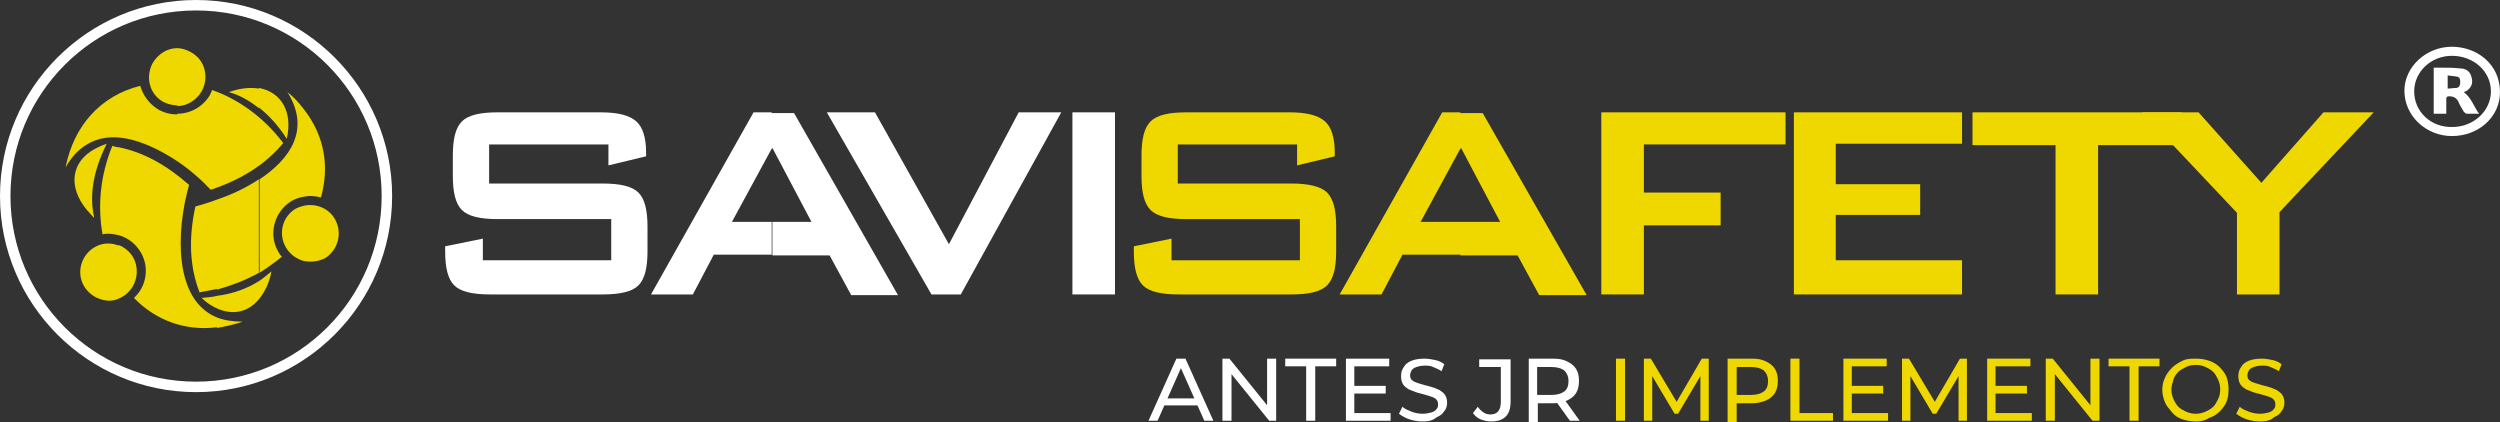 <?xml version="1.0" encoding="utf-8"?>
<!-- Generator: Adobe Illustrator 22.0.0, SVG Export Plug-In . SVG Version: 6.00 Build 0)  -->
<svg version="1.0" id="Layer_1" xmlns="http://www.w3.org/2000/svg" xmlns:xlink="http://www.w3.org/1999/xlink" x="0px" y="0px"
	 viewBox="0 0 358.3 60.5" enable-background="new 0 0 358.3 60.5" xml:space="preserve">
<rect x="0" y="0" width="358.3" height="60.5" fill="#333333" stroke="none"/>
<g>
	<path fill="#FFFFFF" d="M351.4,19.5c-3.6,0-6.8-2.8-6.8-6.5c0-3.4,3.1-6.3,6.8-6.3c3.6,0,6.9,2.5,6.9,6.5
		C358.3,16.8,355.2,19.5,351.4,19.5 M346,13.1c0,2.9,2.4,5.2,5.5,5.1c3,0,5.5-2.3,5.5-5.1c0-2.9-2.5-5.1-5.6-5.1
		C348.4,8,346,10.3,346,13.1"/>
	<path fill="#FFFFFF" d="M353.1,13.2c1.1,0.8,1.4,2,2.2,3.1c-0.6,0-1.2,0-1.8,0c-0.1,0-0.3-0.2-0.4-0.3c-0.3-0.5-0.6-1-0.8-1.5
		c-0.3-0.5-0.7-0.7-1.3-0.7c-0.3,0-0.4,0.1-0.4,0.4c0,0.7,0,1.4,0,2.1h-1.8V9.7c0.4,0,0.7,0,1.1,0c0.9,0,1.8,0,2.6,0.1
		c0.9,0,1.5,0.4,1.7,1.2c0.3,0.9,0,1.6-0.8,2.1C353.4,13.1,353.3,13.1,353.1,13.2 M350.7,12.7c0.5,0,0.9-0.1,1.4-0.1
		c0.4-0.1,0.5-0.4,0.5-0.8c0-0.3,0-0.7-0.4-0.8s-0.9-0.1-1.4-0.2v1.9H350.7z"/>
	<path fill="none" d="M28.1,0.7c15.1,0,27.3,12.2,27.3,27.3S43.2,55.3,28.1,55.3C13,55.4,0.7,43.2,0.7,28.1S13,0.7,28.1,0.7"/>
	<g>
		<path fill="#FFFFFF" d="M28.1,56.2C12.6,56.2,0,43.6,0,28.1S12.6,0,28.1,0s28.1,12.6,28.1,28.1S43.6,56.2,28.1,56.2z M28.1,1.5
			C13.4,1.5,1.5,13.4,1.5,28.1s11.9,26.6,26.6,26.6s26.6-11.9,26.6-26.6S42.8,1.5,28.1,1.5z"/>
	</g>
	<path fill="#FFFFFF" d="M87.2,20.7H70.1v5.6h16.2c2.6,0,4.3,0.4,5.2,1.3c0.9,0.9,1.3,2.5,1.3,4.9V36c0,2.4-0.4,4-1.3,4.9
		s-2.6,1.3-5.2,1.3h-16c-2.6,0-4.3-0.4-5.2-1.3c-0.9-0.9-1.3-2.5-1.3-4.9v-0.7l5.4-1.1v3.1h18.4v-5.9H71.3c-2.5,0-4.2-0.4-5.1-1.3
		s-1.3-2.5-1.3-4.9v-2.9c0-2.4,0.4-4,1.3-4.9s2.6-1.3,5.1-1.3h14.8c2.4,0,4.1,0.4,5.1,1.3c0.9,0.8,1.4,2.3,1.4,4.5v0.5l-5.4,1.3
		C87.2,23.7,87.2,20.7,87.2,20.7z"/>
	<path fill="#FFFFFF" d="M110.6,31.8h5.7l-5.6-10.6l-0.1,0.2v-5.2h3.2l14.9,26.1H122l-3.1-5.7h-8.2v-4.8H110.6z M104.9,31.8h5.7v4.7
		h-8.3l-3,5.7h-6L108,16.1h2.6v5.2L104.9,31.8z"/>
	<polygon fill="#FFFFFF" points="133.5,42.2 118.5,16.1 125.4,16.1 136,35 146,16.1 152.1,16.1 137.7,42.2 	"/>
	<rect x="153.7" y="16.1" fill="#FFFFFF" width="6.1" height="26.1"/>
	<path fill="#EFD800" d="M185.9,20.7h-17.1v5.6H185c2.5,0,4.3,0.4,5.2,1.3s1.3,2.5,1.3,4.9V36c0,2.4-0.4,4-1.3,4.9
		c-0.9,0.9-2.6,1.3-5.2,1.3h-16c-2.6,0-4.3-0.4-5.2-1.3c-0.9-0.9-1.3-2.5-1.3-4.9v-0.7l5.4-1.1v3.1h18.4v-5.9H170
		c-2.5,0-4.2-0.4-5.1-1.3c-0.9-0.9-1.3-2.5-1.3-4.9v-2.9c0-2.4,0.4-4,1.3-4.9c0.9-0.9,2.6-1.3,5.1-1.3h14.8c2.4,0,4.1,0.4,5.1,1.3
		c0.9,0.8,1.4,2.3,1.4,4.5v0.5l-5.4,1.3L185.9,20.7L185.9,20.7z"/>
	<path fill="#EFD800" d="M209.3,31.8h5.7l-5.6-10.6l-0.1,0.2v-5.2h3.2l14.9,26.1h-6.8l-3.1-5.7h-8.2L209.3,31.8L209.3,31.8z
		 M203.6,31.8h5.7v4.7H201l-3,5.7h-6l14.7-26.1h2.6v5.2L203.6,31.8z"/>
	<polygon fill="#EFD800" points="229.5,42.2 229.5,16.1 255.9,16.1 255.9,20.7 235.6,20.7 235.6,27.6 246.6,27.6 246.6,32.3 
		235.6,32.3 235.6,42.2 	"/>
	<polygon fill="#EFD800" points="257.1,42.2 257.1,16.1 281.2,16.1 281.2,20.6 263.1,20.6 263.1,26.4 275.2,26.4 275.2,30.8 
		263.1,30.8 263.1,37.3 281.2,37.3 281.2,42.2 	"/>
	<polygon fill="#EFD800" points="300.7,20.8 300.7,42.2 294.6,42.2 294.6,20.8 282.7,20.8 282.7,16.1 312.7,16.1 312.7,20.8 	"/>
	<polygon fill="#EFD800" points="320.6,42.2 320.6,30.5 307,16.1 315.1,16.1 324.1,26.2 333,16.1 340.2,16.1 326.7,30.4 326.7,42.2 
			"/>
	<path fill="#EFD800" d="M27.4,7.5c2,1.1,2.6,3.6,1.5,5.6c-0.8,1.3-2.1,2.1-3.5,2.1V6.9C26,6.9,26.7,7.1,27.4,7.5 M25.4,23.1
		c1.8,1.2,3.5,2.7,4.8,4.1c4.5-1.5,7.9-3.7,10.4-6.7c-2.9-3.8-6.5-6.3-10.2-7.6c-0.1,0.2-0.2,0.5-0.3,0.7c-1,1.7-2.8,2.7-4.7,2.7
		C25.4,16.3,25.4,23.1,25.4,23.1z M25.4,15.1c-0.7,0-1.4-0.2-2-0.5c-2-1.1-2.6-3.6-1.5-5.6c0.8-1.3,2.1-2.1,3.5-2.1V15.1z
		 M25.4,16.4c-0.9,0-1.8-0.2-2.7-0.7c-1.3-0.8-2.2-2-2.6-3.4c-2.8,0.7-5.2,2.1-7.1,4.2v3.9c3.6-1.8,8.3,0,12.4,2.7
		C25.4,23.1,25.4,16.4,25.4,16.4z M13,30.7v-9c0.6-0.4,1.4-0.8,2.3-1.1c-2,4-2.5,7.5-1.8,10.6C13.3,31.1,13.2,30.9,13,30.7 M13,16.5
		v3.9c-1.4,0.7-2.6,1.8-3.6,3.6C10,20.9,11.3,18.4,13,16.5 M13,21.7c-3,2-3.2,5.7,0,9V21.7z"/>
	<path fill="#EFD800" d="M43.5,37.4v-7.9c1.7-0.4,3.6,0.3,4.5,1.9c1.1,1.9,0.5,4.4-1.4,5.6C45.6,37.5,44.5,37.6,43.5,37.4
		 M43.5,28.2V15.6c3.1,3.9,3.7,8.4,2.5,12.7C45.2,28.1,44.4,28,43.5,28.2 M43.5,15.6v12.6c-0.6,0.1-1.2,0.3-1.7,0.6
		c-2.5,1.5-3.4,4.8-1.9,7.3c0.1,0.2,0.3,0.5,0.5,0.7c-1,0.8-2.1,1.6-3.2,2.3V25.7c4.5-3,7.3-7.2,4-12.5
		C42.1,13.9,42.9,14.8,43.5,15.6 M43.5,29.5c-0.4,0.1-0.7,0.2-1.1,0.4c-1.9,1.1-2.6,3.6-1.4,5.6c0.6,1,1.5,1.6,2.5,1.9V29.5z
		 M37.1,42.9c0.8-1,1.5-2.3,1.8-4c-0.6,0.5-1.2,1-1.8,1.4V42.9z M37.1,15.4c1.4,1.1,2.8,2.6,4,4.5c0.9-3.9-0.8-6.7-4-7.3V15.4z
		 M37.1,12.7v2.8c-1.4-1.1-2.8-1.9-4.3-2.3C34.5,12.6,35.9,12.5,37.1,12.7 M37.1,25.7v13.4c-1.8,1-3.8,1.8-6,2.4V28.6
		C33.2,27.9,35.3,26.9,37.1,25.7 M37.1,40.3c-1.6,1-3.6,1.8-6,2.1v1.8c2.2,1,4.4,0.6,6-1.3V40.3z M31.1,47v-1.5
		c1,0.4,2.3,0.6,3.7,0.6C33.6,46.5,32.3,46.8,31.1,47 M17,35.1c1.5,0.6,2.6,2,2.6,3.8s-1.1,3.3-2.6,3.9V35.1z M31.1,28.6v12.8
		c-0.8,0.2-1.6,0.3-2.5,0.5c-1.4-3.6-1.6-7.7-0.6-12.3C29,29.3,30.1,29,31.1,28.6 M31.1,42.4v1.8c-0.7-0.3-1.5-0.8-2.2-1.5
		C29.7,42.6,30.4,42.6,31.1,42.4 M31.1,45.5c-6.2-2.5-5.9-12.3-4-19c-3.3-2.9-6.6-4.7-10.1-5.4v12.6c2.2,0.6,3.9,2.7,3.9,5.1
		c0,1.5-0.6,2.9-1.7,3.9c3,3.1,7.2,4.8,11.9,4.2C31.1,46.9,31.1,45.5,31.1,45.5z M11.5,39c0-2.2,1.8-4.1,4-4.1c0.5,0,1,0.1,1.5,0.3
		v7.6c-0.4,0.2-0.9,0.3-1.4,0.3C13.3,43,11.5,41.2,11.5,39 M17,21.1v12.6c-0.5-0.1-1-0.2-1.5-0.2c-0.3,0-0.5,0-0.8,0.1
		c-0.7-3.9-0.4-8.3,1.4-12.7C16.4,21,16.7,21.1,17,21.1"/>
	<path fill="#FFFFFF" d="M164.6,60.3l4-8.9h1.3l4,8.9h-1.3l-3.6-8.1h0.5l-3.6,8.1C165.9,60.3,164.6,60.3,164.6,60.3z M166.3,58.1
		l0.3-1h5l0.4,1H166.3z"/>
	<path fill="#FFFFFF" d="M175.2,60.3v-8.9h1l5.9,7.3h-0.5v-7.3h1.3v8.9h-1L176,53h0.5v7.3C176.5,60.3,175.2,60.3,175.2,60.3z"/>
	<path fill="#FFFFFF" d="M187.2,60.3v-7.8h-3v-1.1h7.3v1.1h-3v7.8H187.2z"/>
	<path fill="#FFFFFF" d="M194.1,59.2h5.2v1.1h-6.4v-8.9h6.2v1.1h-5V59.2z M194,55.3h4.6v1.1H194V55.3z"/>
	<path fill="#FFFFFF" d="M203.9,60.4c-0.7,0-1.3-0.1-1.9-0.3s-1.1-0.5-1.5-0.8l0.5-1c0.3,0.3,0.8,0.5,1.3,0.7s1.1,0.3,1.6,0.3
		s0.9-0.1,1.3-0.2c0.3-0.1,0.6-0.3,0.7-0.5c0.2-0.2,0.2-0.4,0.2-0.7s-0.1-0.5-0.3-0.7s-0.5-0.3-0.8-0.4s-0.7-0.2-1-0.3
		c-0.4-0.1-0.8-0.2-1.1-0.3s-0.7-0.3-1-0.4c-0.3-0.2-0.6-0.4-0.8-0.7s-0.3-0.7-0.3-1.2s0.1-0.9,0.4-1.3c0.2-0.4,0.6-0.7,1.1-0.9
		s1.1-0.3,1.9-0.3c0.5,0,1,0.1,1.5,0.2s0.9,0.3,1.3,0.6l-0.4,1c-0.4-0.3-0.8-0.4-1.2-0.6s-0.8-0.2-1.2-0.2c-0.5,0-0.9,0.1-1.2,0.2
		s-0.6,0.3-0.7,0.5c-0.1,0.2-0.2,0.4-0.2,0.7s0.1,0.6,0.3,0.7c0.2,0.2,0.5,0.3,0.8,0.4c0.3,0.1,0.7,0.2,1,0.3
		c0.4,0.1,0.8,0.2,1.1,0.3c0.4,0.1,0.7,0.3,1,0.4c0.3,0.2,0.6,0.4,0.8,0.7s0.3,0.7,0.3,1.1c0,0.4-0.1,0.9-0.4,1.2
		c-0.2,0.4-0.6,0.7-1.1,0.9C205.3,60.3,204.7,60.4,203.9,60.4z"/>
	<path fill="#FFFFFF" d="M213.7,60.4c-0.5,0-1-0.1-1.5-0.3s-0.8-0.5-1.1-0.9l0.7-0.9c0.2,0.3,0.5,0.6,0.8,0.8s0.6,0.3,1,0.3
		c1,0,1.5-0.6,1.5-1.8v-5H212v-1.1h4.5v6c0,1-0.2,1.7-0.7,2.2S214.6,60.4,213.7,60.4z"/>
	<path fill="#FFFFFF" d="M219.1,60.3v-8.9h3.5c0.8,0,1.4,0.1,2,0.4s1,0.6,1.3,1.1s0.4,1,0.4,1.7c0,0.6-0.1,1.2-0.4,1.7
		s-0.7,0.8-1.3,1.1c-0.5,0.2-1.2,0.4-2,0.4h-2.8l0.6-0.6v3.3h-1.3V60.3z M220.3,57.2l-0.6-0.6h2.7c0.8,0,1.4-0.2,1.8-0.5
		c0.4-0.3,0.6-0.8,0.6-1.5c0-0.6-0.2-1.1-0.6-1.5c-0.4-0.3-1-0.5-1.8-0.5h-2.7l0.6-0.6V57.2z M225,60.3l-2.3-3.2h1.4l2.3,3.2H225z"
		/>
	<path fill="#EFD800" d="M231.6,60.3v-8.9h1.3v8.9C232.9,60.3,231.6,60.3,231.6,60.3z"/>
	<path fill="#EFD800" d="M235.6,60.3v-8.9h1l4,6.7H240l3.9-6.7h1v8.9h-1.2v-6.9h0.3l-3.5,5.9H240l-3.5-5.9h0.3v6.9
		C236.8,60.3,235.6,60.3,235.6,60.3z"/>
	<path fill="#EFD800" d="M247.6,60.3v-8.9h3.5c0.8,0,1.4,0.1,2,0.4s1,0.6,1.3,1.1s0.4,1,0.4,1.7c0,0.6-0.1,1.2-0.4,1.7
		s-0.7,0.8-1.3,1.1c-0.5,0.2-1.2,0.4-2,0.4h-2.8l0.6-0.6v3.3h-1.3V60.3z M248.9,57.2l-0.6-0.6h2.7c0.8,0,1.4-0.2,1.8-0.5
		c0.4-0.3,0.6-0.8,0.6-1.5c0-0.6-0.2-1.1-0.6-1.5c-0.4-0.3-1-0.5-1.8-0.5h-2.7l0.6-0.6V57.2z"/>
	<path fill="#EFD800" d="M256.6,60.3v-8.9h1.3v7.8h4.8v1.1H256.6z"/>
	<path fill="#EFD800" d="M265.4,59.2h5.2v1.1h-6.4v-8.9h6.2v1.1h-5L265.4,59.2L265.4,59.2z M265.3,55.3h4.6v1.1h-4.6V55.3z"/>
	<path fill="#EFD800" d="M272.6,60.3v-8.9h1l4,6.7H277l3.9-6.7h1v8.9h-1.2v-6.9h0.3l-3.5,5.9H277l-3.5-5.9h0.3v6.9
		C273.8,60.3,272.6,60.3,272.6,60.3z"/>
	<path fill="#EFD800" d="M286,59.2h5.2v1.1h-6.4v-8.9h6.2v1.1h-5L286,59.2L286,59.2z M285.9,55.3h4.6v1.1h-4.6V55.3z"/>
	<path fill="#EFD800" d="M293.2,60.3v-8.9h1l5.9,7.3h-0.5v-7.3h1.3v8.9h-1L294,53h0.5v7.3C294.5,60.3,293.2,60.3,293.2,60.3z"/>
	<path fill="#EFD800" d="M305.2,60.3v-7.8h-3v-1.1h7.3v1.1h-3v7.8H305.2z"/>
	<path fill="#EFD800" d="M314.7,60.4c-0.7,0-1.3-0.1-1.9-0.3s-1.1-0.5-1.5-1s-0.8-0.9-1-1.4s-0.4-1.1-0.4-1.8c0-0.6,0.1-1.2,0.4-1.8
		c0.2-0.5,0.6-1,1-1.4s0.9-0.7,1.5-1s1.2-0.3,1.9-0.3c0.7,0,1.3,0.1,1.9,0.3s1.1,0.5,1.5,0.9s0.8,0.9,1,1.4s0.3,1.2,0.3,1.8
		c0,0.7-0.1,1.3-0.3,1.8c-0.2,0.5-0.6,1-1,1.4s-0.9,0.7-1.5,0.9C316,60.3,315.4,60.4,314.7,60.4z M314.7,59.3c0.5,0,0.9-0.1,1.4-0.3
		c0.4-0.2,0.8-0.4,1.1-0.7c0.3-0.3,0.5-0.7,0.7-1.1c0.2-0.4,0.3-0.9,0.3-1.4s-0.1-0.9-0.3-1.4c-0.2-0.4-0.4-0.8-0.7-1.1
		c-0.3-0.3-0.7-0.5-1.1-0.7s-0.9-0.3-1.4-0.3s-1,0.1-1.4,0.3s-0.8,0.4-1.1,0.7c-0.3,0.3-0.6,0.7-0.7,1.1s-0.3,0.9-0.3,1.4
		s0.1,0.9,0.3,1.4c0.2,0.4,0.4,0.8,0.7,1.1c0.3,0.3,0.7,0.5,1.1,0.7C313.8,59.2,314.2,59.3,314.7,59.3z"/>
	<path fill="#EFD800" d="M323.9,60.4c-0.7,0-1.3-0.1-1.9-0.3s-1.1-0.5-1.5-0.8l0.5-1c0.3,0.3,0.8,0.5,1.3,0.7s1.1,0.3,1.6,0.3
		s0.9-0.1,1.3-0.2c0.3-0.1,0.6-0.3,0.7-0.5c0.2-0.2,0.2-0.4,0.2-0.7s-0.1-0.5-0.3-0.7c-0.2-0.2-0.5-0.3-0.8-0.4s-0.7-0.2-1-0.3
		c-0.4-0.1-0.8-0.2-1.1-0.3s-0.7-0.3-1-0.4c-0.3-0.2-0.6-0.4-0.8-0.7c-0.2-0.3-0.3-0.7-0.3-1.2s0.1-0.9,0.4-1.3
		c0.2-0.4,0.6-0.7,1.1-0.9s1.1-0.3,1.9-0.3c0.5,0,1,0.1,1.5,0.2s0.9,0.3,1.3,0.6l-0.4,1c-0.4-0.3-0.8-0.4-1.2-0.6s-0.8-0.2-1.2-0.2
		c-0.5,0-0.9,0.1-1.2,0.2s-0.6,0.3-0.7,0.5s-0.2,0.4-0.2,0.7s0.1,0.6,0.3,0.7c0.2,0.2,0.5,0.3,0.8,0.4c0.3,0.1,0.7,0.2,1,0.3
		c0.4,0.1,0.8,0.2,1.1,0.3c0.4,0.1,0.7,0.3,1,0.4c0.3,0.2,0.6,0.4,0.8,0.7c0.2,0.3,0.3,0.7,0.3,1.1c0,0.4-0.1,0.9-0.4,1.2
		c-0.2,0.4-0.6,0.7-1.1,0.9C325.4,60.3,324.7,60.4,323.9,60.4z"/>
</g>
</svg>

